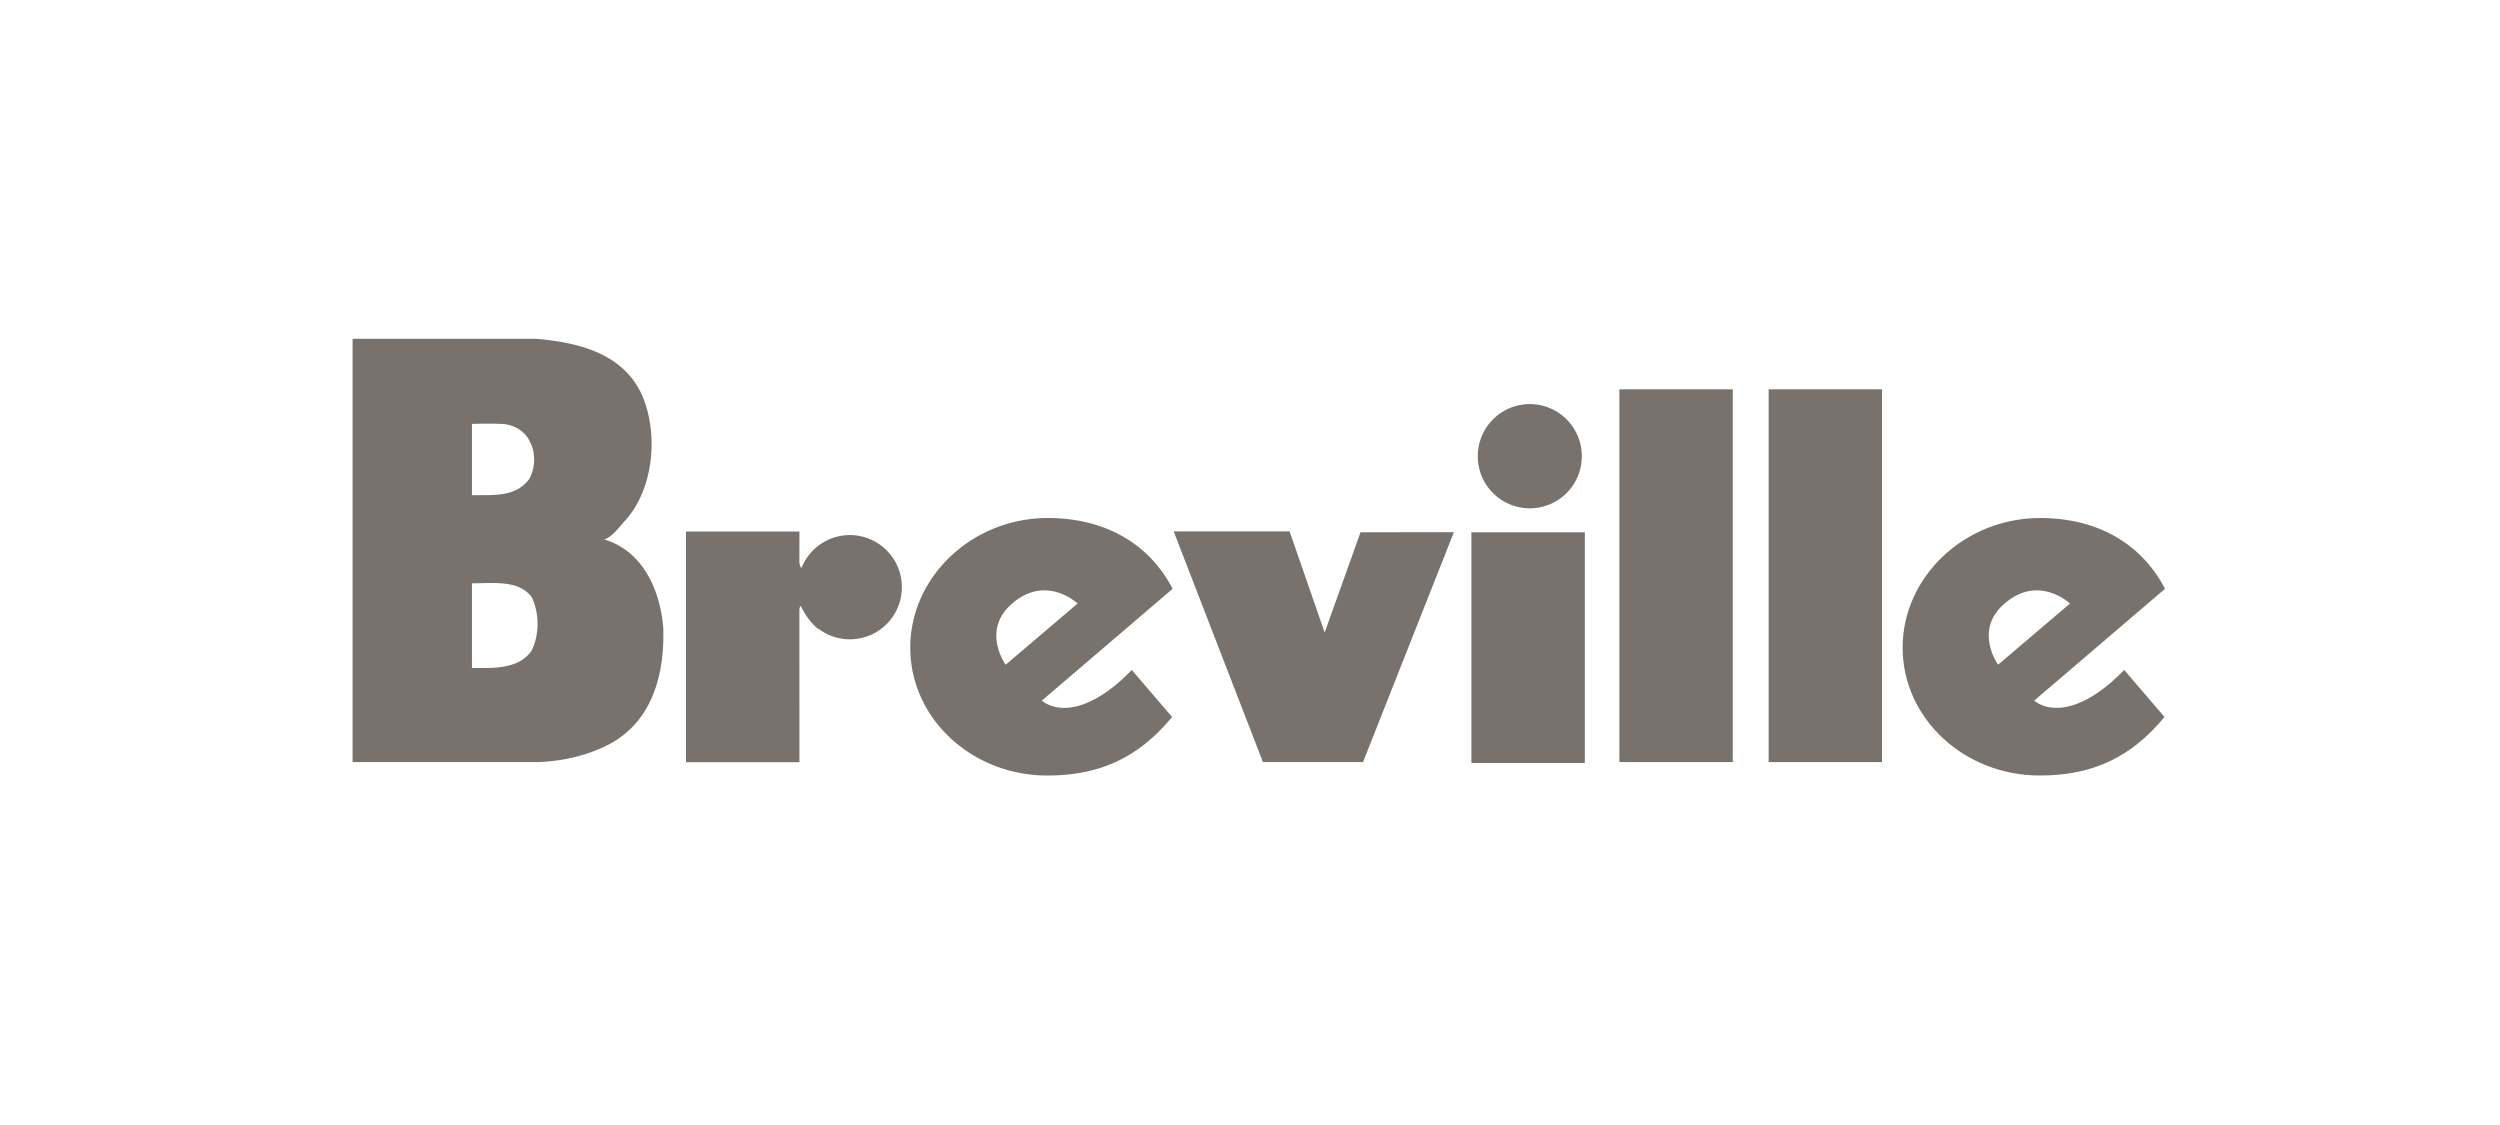 <svg xmlns="http://www.w3.org/2000/svg" width="160" height="72" fill="none"><g fill="#78716C" clip-path="url(#a)"><path d="M120.45 24.916h-7.257v23.857h7.257zm-9.551 0h-7.257v23.857h7.257z"/><path fill-rule="evenodd" d="M97.906 32.533a3.333 3.333 0 0 0 3.33-3.335 3.334 3.334 0 0 0-3.33-3.337 3.333 3.333 0 0 0-3.328 3.337 3.33 3.33 0 0 0 3.328 3.334" clip-rule="evenodd"/><path d="M101.429 34.066h-7.26v14.763h7.26z"/><path fill-rule="evenodd" d="m84.779 40.484-2.244-6.473h-7.418l5.711 14.762h6.405l5.816-14.713-5.976.005zm-30.388-6.24a3.33 3.33 0 0 0-3.09 2.096s-.035.024-.076-.088a1 1 0 0 1-.064-.229l.002-2.006h-7.258v14.762h7.258l-.002-9.709s0-.094.018-.166c.018-.078.067-.13.067-.13q.127.257.278.498a3 3 0 0 0 .307.44c.166.208.351.403.565.572l-.013-.045a3.3 3.3 0 0 0 2.008.677 3.33 3.33 0 0 0 3.328-3.335 3.333 3.333 0 0 0-3.328-3.337" clip-rule="evenodd"/><path d="M34.018 41.649c-.84 1.205-2.494 1.11-3.813 1.1v-5.417c1.364.007 2.946-.24 3.813.863.511 1.022.511 2.457 0 3.453m-3.813-14.515a25 25 0 0 1 2.001.001c.74.078 1.43.462 1.736 1.202.358.666.307 1.692-.078 2.332-.89 1.168-2.255.998-3.66 1.028zm12.242 13.03c-.18-2.25-1.217-4.872-3.772-5.638.555-.174 1.026-.897 1.364-1.239 1.784-2.004 2.128-5.485 1.054-7.993-1.226-2.716-4.137-3.381-6.793-3.611H22.565v27.09h11.93c1.658-.075 3.175-.442 4.58-1.184 2.685-1.484 3.475-4.456 3.372-7.425m22.316-1.525c2.203-1.916 4.204-.012 4.204-.012l-4.604 3.917s-1.58-2.185.4-3.905m1.909 6.206 8.376-7.16c-1.418-2.745-4.161-4.531-7.99-4.531-4.846 0-8.801 3.77-8.801 8.293 0 4.524 3.927 8.187 8.772 8.187 3.427 0 5.872-1.195 7.984-3.746l-2.578-3.01c-2.323 2.406-4.472 2.945-5.763 1.967"/><path fill-rule="evenodd" d="M128.277 38.638c2.201-1.916 4.203-.012 4.203-.012l-4.604 3.917s-1.581-2.185.401-3.905m1.906 6.206 8.376-7.16c-1.417-2.745-4.158-4.531-7.988-4.531-4.845 0-8.803 3.77-8.803 8.293 0 4.524 3.931 8.187 8.776 8.187 3.425 0 5.87-1.195 7.983-3.746l-2.577-3.01c-2.323 2.406-4.472 2.945-5.767 1.967" clip-rule="evenodd"/></g><defs><clipPath id="a"><path fill="#fff" d="M22 21h117v29H22z"/></clipPath></defs></svg>